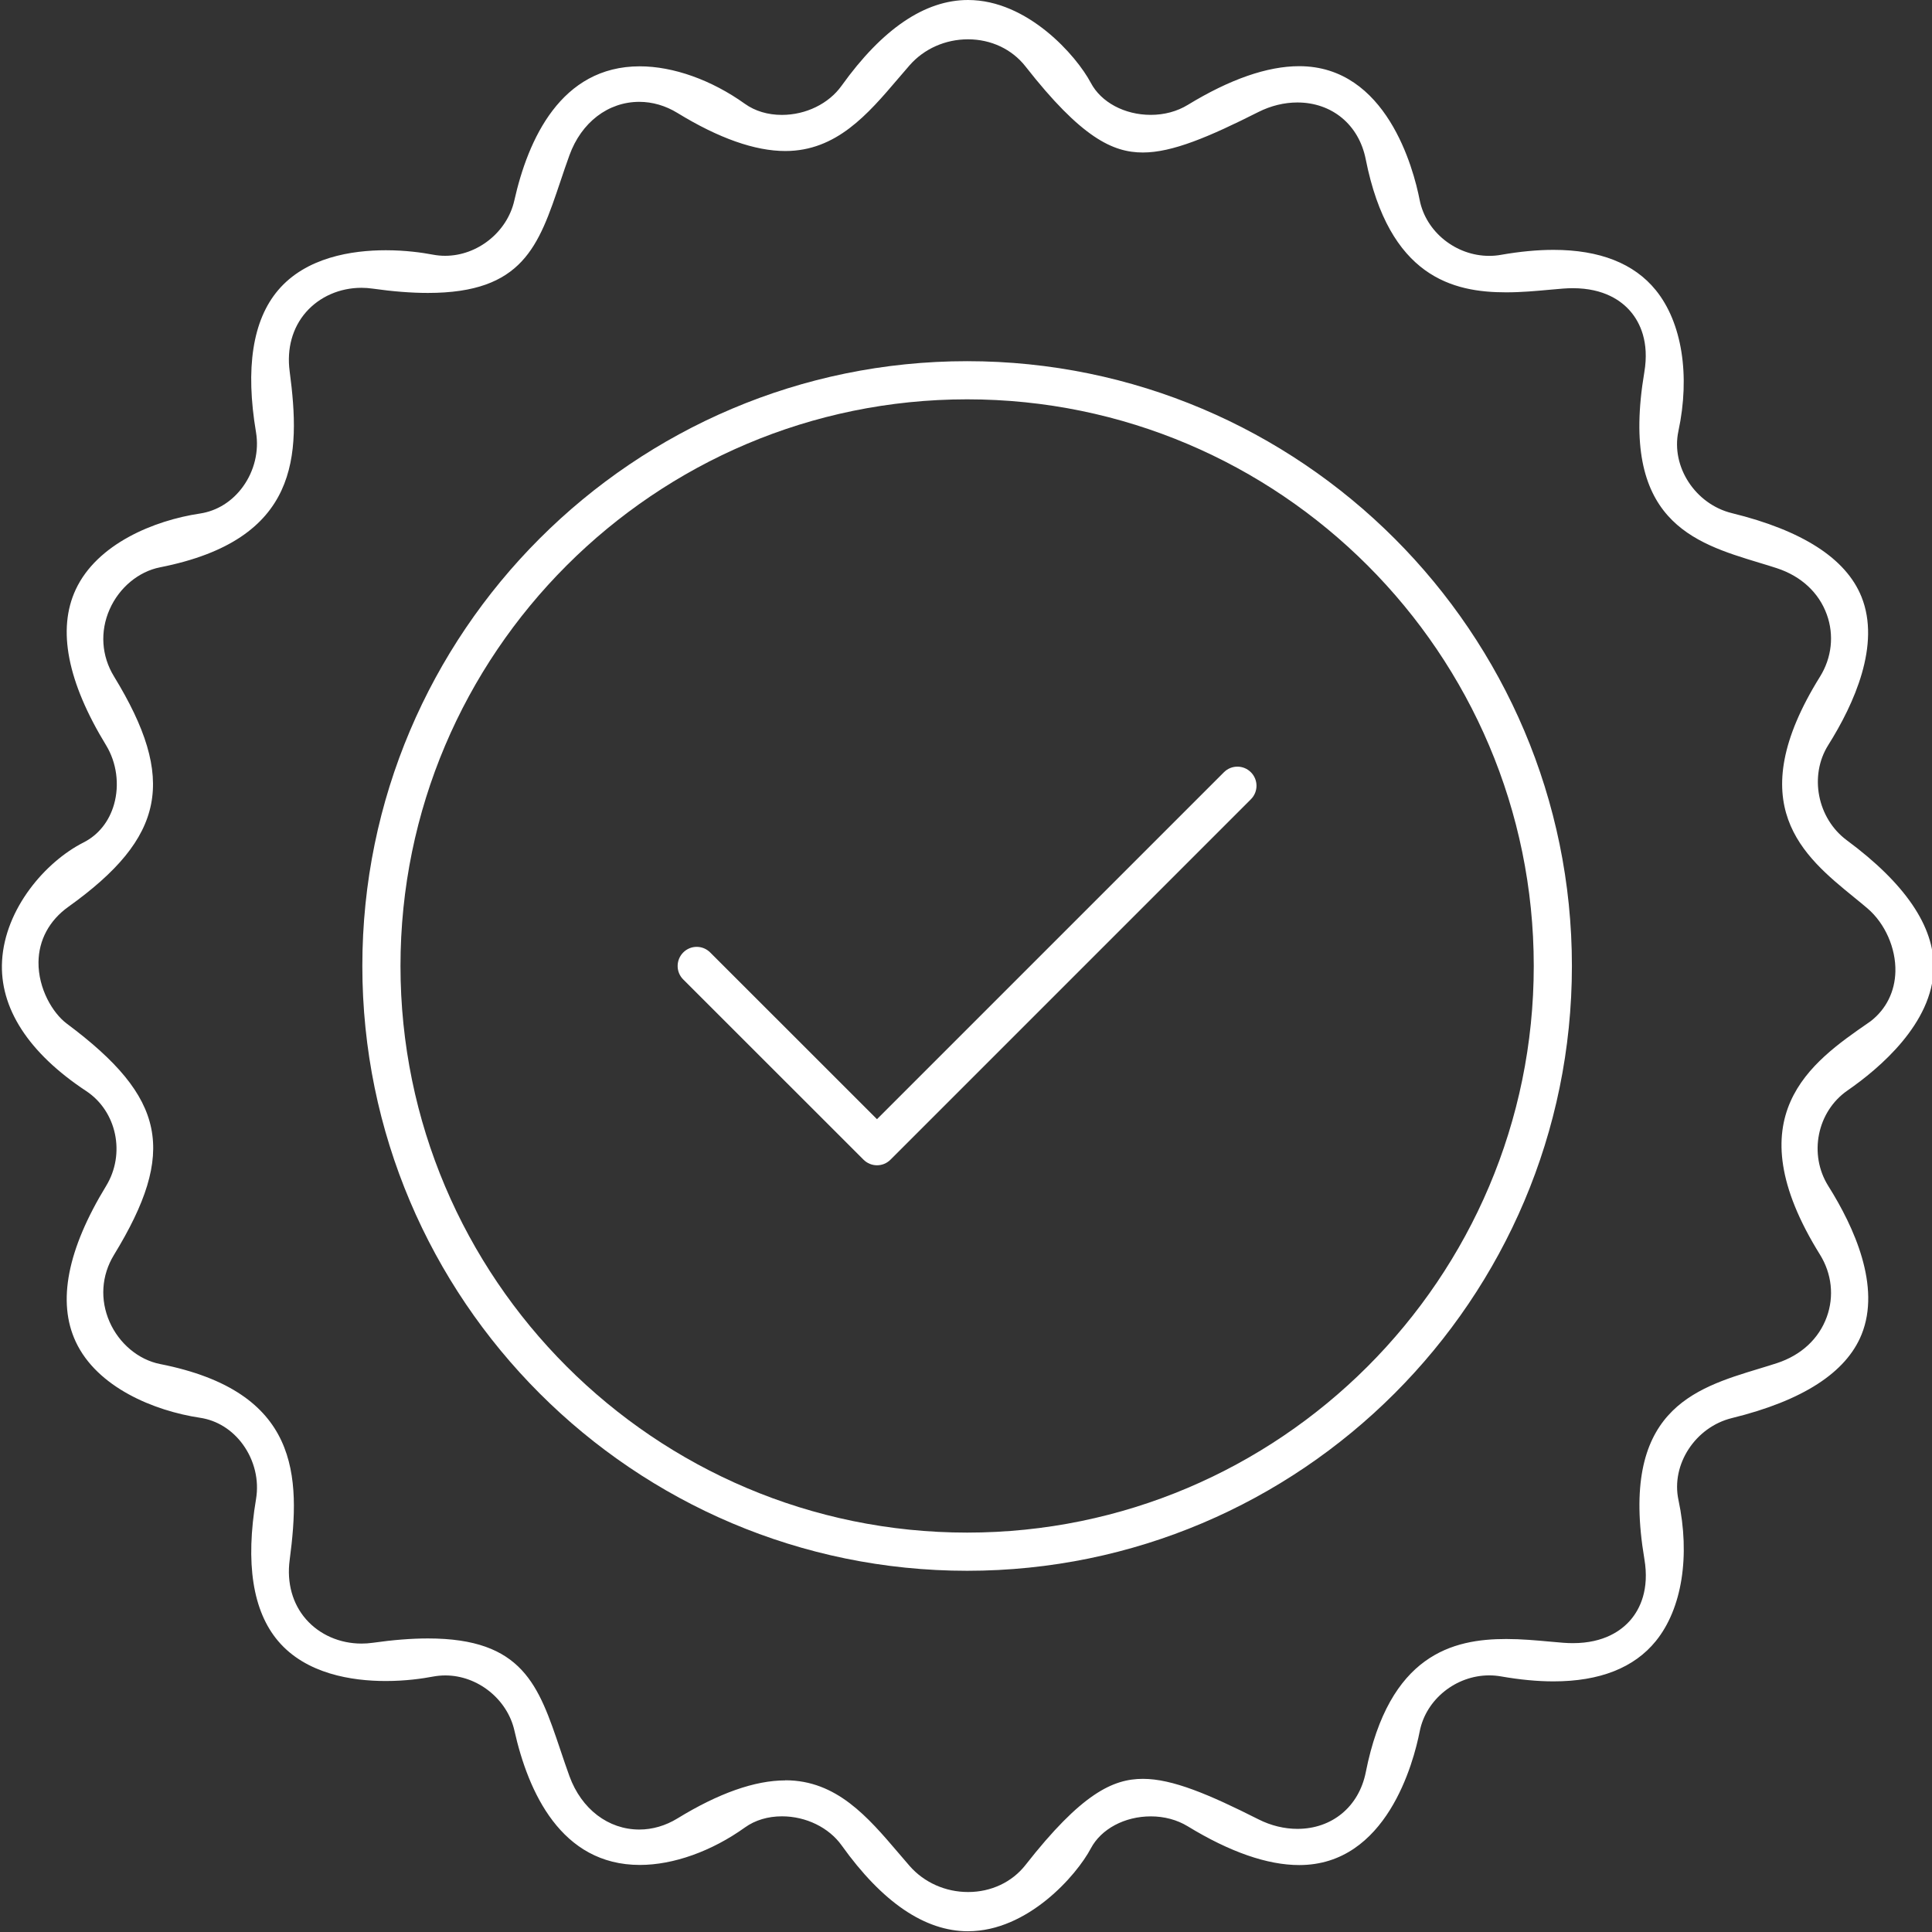 <?xml version="1.0" encoding="UTF-8"?>
<svg id="Layer_1" xmlns="http://www.w3.org/2000/svg" version="1.1" viewBox="0 0 55 55">
  <rect x="0" y="0" width="55" height="55" fill="#333333" stroke="none"/>
  <!-- Generator: Adobe Illustrator 29.1.0, SVG Export Plug-In . SVG Version: 2.1.0 Build 142)  -->
  <defs>
    <style>
      .st0 {
        fill: #fff;
      }
    </style>
  </defs>
  <g id="Line">
    <path class="st0" d="M27.532,44.717c-9.494,0-17.217-7.724-17.217-17.218s7.724-17.217,17.217-17.217,17.217,7.724,17.217,17.217-7.724,17.218-17.217,17.218ZM27.532,11.368c-8.894,0-16.131,7.236-16.131,16.131s7.236,16.131,16.131,16.131,16.131-7.236,16.131-16.131-7.236-16.131-16.131-16.131Z"/>
    <path class="st0" d="M24.966,33.173c-.144,0-.281-.057-.385-.161l-5.131-5.129c-.103-.103-.159-.239-.159-.383s.057-.282.159-.385c.103-.103.239-.16.384-.16s.281.057.384.16l4.748,4.746,9.877-9.877c.103-.103.239-.159.384-.159s.281.057.384.16c.212.212.212.556,0,.768l-10.261,10.261c-.103.103-.239.159-.384.159Z"/>
    <path class="st0" d="M27.56,54.979c-1.229,0-2.44-.822-3.599-2.443-.365-.511-1.017-.829-1.7-.829-.4,0-.764.109-1.053.316-.947.679-2.038,1.068-2.992,1.068-2.244,0-3.18-2.078-3.571-3.822-.201-.897-1.047-1.573-1.967-1.573-.117,0-.235.011-.353.033-.301.057-.778.126-1.342.126-.959,0-2.27-.198-3.067-1.14-.723-.855-.934-2.215-.627-4.041.09-.535-.046-1.1-.373-1.551-.304-.419-.738-.69-1.221-.762-1.314-.197-2.934-.869-3.539-2.165-.53-1.134-.239-2.625.864-4.433.559-.915.305-2.127-.566-2.703C.809,29.974-.019,28.691.059,27.35c.086-1.484,1.232-2.817,2.321-3.368.421-.213.728-.597.866-1.082.16-.561.075-1.191-.226-1.684-1.103-1.807-1.394-3.299-.864-4.434.605-1.296,2.225-1.967,3.538-2.163.484-.073.917-.344,1.221-.763.327-.451.463-1.016.373-1.551-.307-1.826-.096-3.186.627-4.041.797-.942,2.108-1.14,3.067-1.14.563,0,1.039.068,1.34.125.118.022.234.033.35.033.921,0,1.767-.676,1.969-1.572.391-1.744,1.327-3.822,3.572-3.822.954,0,2.045.389,2.992,1.067.289.207.653.316,1.053.316.683,0,1.334-.318,1.7-.83C25.118.822,26.329,0,27.557,0,29.256,0,30.646,1.588,31.053,2.358c.293.554.962.912,1.706.912.386,0,.75-.098,1.053-.283,1.2-.732,2.267-1.103,3.174-1.103,2.486,0,3.254,2.916,3.429,3.81.178.906,1.03,1.59,1.98,1.59.11,0,.221-.009.331-.029.535-.094,1.039-.142,1.498-.142,1.317,0,2.298.387,2.915,1.15.743.918.982,2.419.641,4.014-.214,1.01.484,2.076,1.523,2.331,2.008.492,3.249,1.292,3.688,2.378.554,1.369-.208,3.053-.945,4.225-.548.872-.311,2.087.528,2.709,1.66,1.228,2.492,2.451,2.473,3.634-.025,1.578-1.548,2.864-2.453,3.49-.867.599-1.112,1.82-.545,2.721.737,1.171,1.5,2.856.946,4.225-.439,1.086-1.681,1.886-3.69,2.379-1.041.255-1.739,1.322-1.523,2.331.34,1.596.101,3.097-.642,4.015-.617.763-1.598,1.15-2.914,1.15h0c-.459,0-.963-.048-1.498-.142-.111-.019-.221-.029-.331-.029-.95,0-1.801.684-1.98,1.59-.176.894-.943,3.81-3.43,3.81-.906,0-1.974-.371-3.174-1.103-.303-.185-.667-.283-1.052-.283-.744,0-1.414.358-1.707.911-.407.77-1.797,2.359-3.496,2.359ZM22.359,50.681c1.455,0,2.348,1.048,3.212,2.061.111.13.22.258.327.381.412.469,1.018.739,1.662.739.655,0,1.251-.281,1.634-.77,1.594-2.035,2.49-2.452,3.344-2.452.837,0,1.88.442,3.291,1.154.35.177.733.27,1.106.27.987,0,1.751-.633,1.946-1.613.667-3.361,2.488-3.792,3.999-3.792.434,0,.856.039,1.228.073.138.013.27.025.392.034.095.007.186.011.274.011.898,0,1.394-.365,1.653-.67.257-.305.533-.851.385-1.726-.709-4.212,1.402-4.852,3.264-5.417.181-.055.353-.107.514-.16.687-.226,1.19-.693,1.415-1.314.213-.586.142-1.232-.193-1.772-2.458-3.948-.241-5.481,1.377-6.601l.072-.051c.436-.34.684-.841.697-1.41.016-.664-.295-1.368-.791-1.793-.117-.1-.246-.206-.383-.317-1.444-1.176-3.241-2.639-.972-6.283.335-.539.406-1.184.193-1.771-.225-.621-.728-1.088-1.416-1.315-.161-.053-.334-.106-.515-.16-1.862-.565-3.973-1.204-3.264-5.417.148-.875-.128-1.421-.385-1.726-.258-.306-.755-.67-1.653-.67-.088,0-.179.004-.274.011-.123.01-.254.022-.393.034-.372.034-.793.073-1.227.073-1.511,0-3.332-.431-3.999-3.791-.195-.98-.959-1.614-1.946-1.614-.373,0-.756.094-1.106.27-1.411.712-2.454,1.154-3.291,1.154-.855,0-1.751-.417-3.344-2.452-.385-.49-.98-.77-1.635-.77-.645,0-1.25.269-1.662.739-.108.123-.216.25-.327.38-.864,1.014-1.757,2.061-3.212,2.061-.864,0-1.898-.365-3.071-1.084-.337-.207-.712-.316-1.085-.316-.886,0-1.649.582-1.989,1.52-.09.248-.175.498-.258.747-.62,1.842-1.068,3.173-3.772,3.173-.468,0-.997-.041-1.573-.123-.105-.015-.211-.023-.317-.023-.618,0-1.193.252-1.579.692-.386.441-.552,1.039-.466,1.685.316,2.392.291,4.794-3.689,5.58-.614.121-1.165.58-1.437,1.199-.277.629-.231,1.324.124,1.905,1.791,2.93,1.462,4.587-1.302,6.564-.54.387-.84.946-.846,1.575-.007.748.4,1.445.806,1.748,2.825,2.107,3.138,3.646,1.341,6.586-.355.582-.4,1.275-.123,1.904.272.618.822,1.078,1.437,1.2,3.981.786,4.005,3.188,3.689,5.581-.085.645.08,1.244.466,1.685.385.44.961.692,1.579.692.106,0,.212-.007.317-.022.576-.082,1.106-.124,1.574-.124,2.702,0,3.15,1.331,3.771,3.174.083.248.168.498.258.747.342.937,1.105,1.519,1.99,1.519.372,0,.747-.109,1.084-.316,1.173-.719,2.207-1.083,3.071-1.083Z"/>
  </g>
</svg>